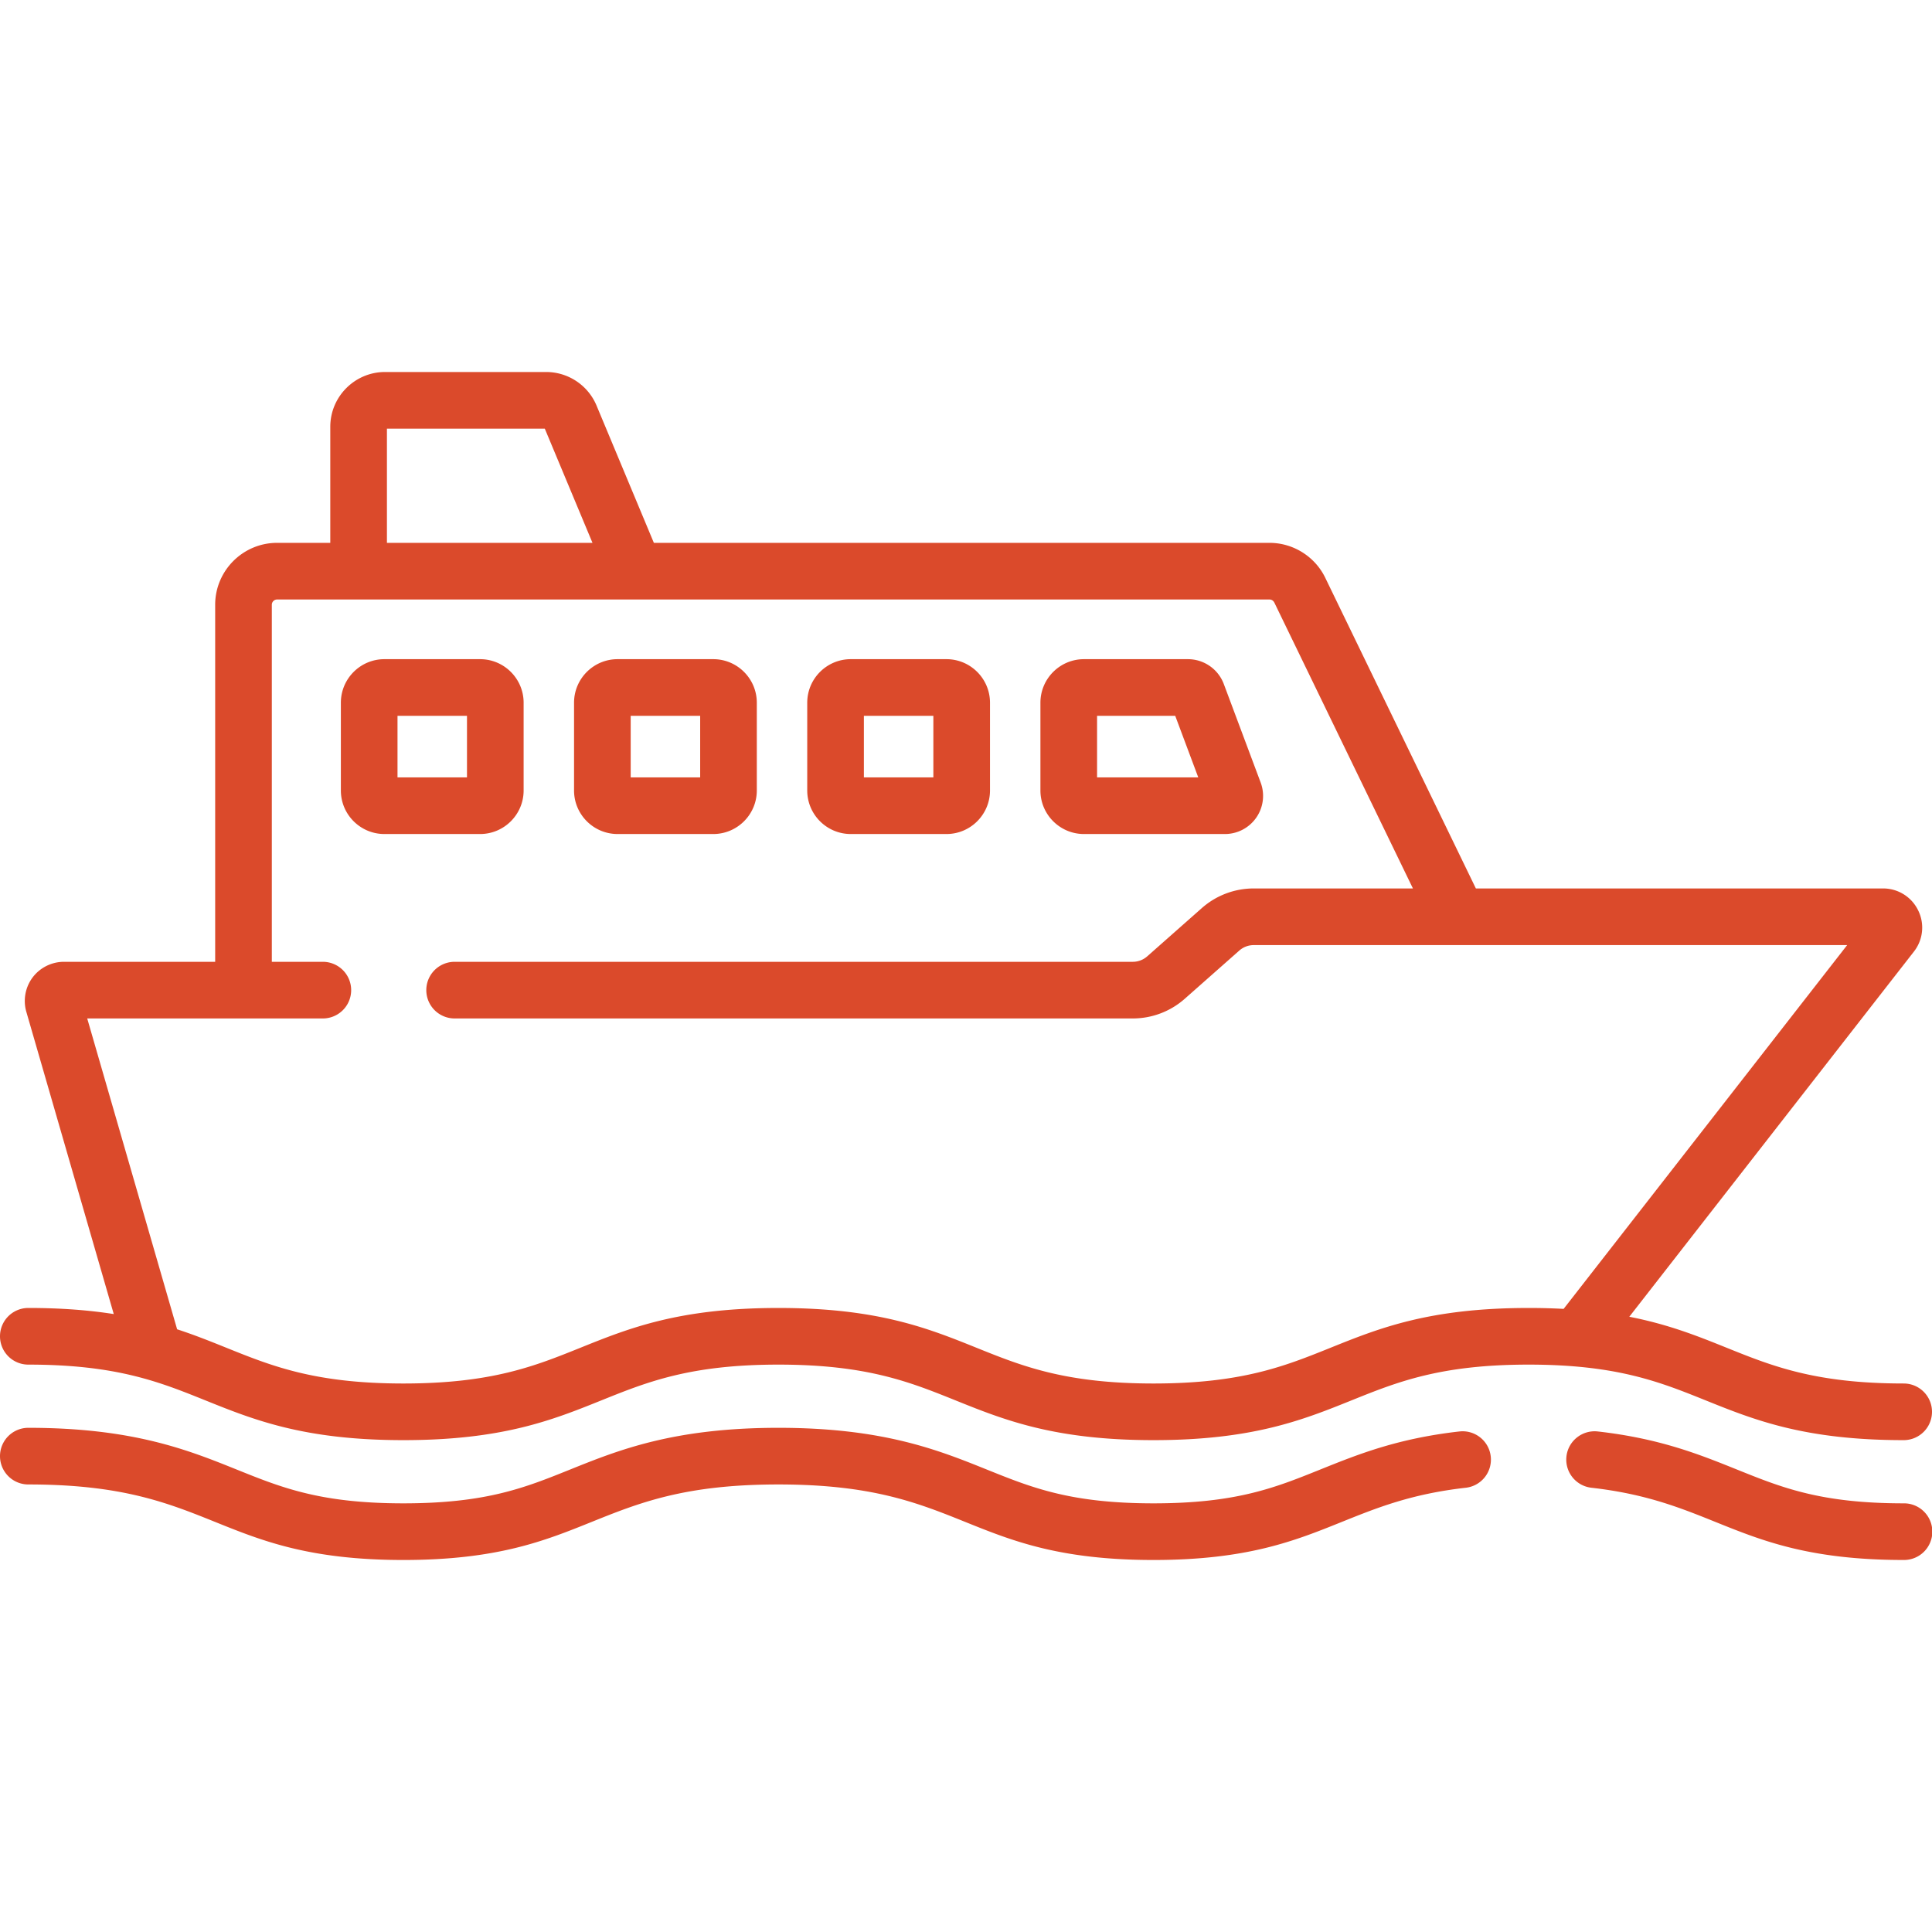 <svg class="" xml:space="preserve" style="enable-background:new 0 0 512 512" viewBox="0 0 512 512" y="0" x="0" height="512" width="512" xmlns:xlink="http://www.w3.org/1999/xlink" version="1.1" xmlns="http://www.w3.org/2000/svg"><g><path data-original="#000000" opacity="1" fill="#db4a2b" d="M504.494 398.401c-21.94 0-32.206-4.134-44.093-8.921-10.083-4.061-20.51-8.26-36.973-10.128-4.108-.457-7.836 2.493-8.304 6.611a7.506 7.506 0 0 0 6.612 8.304c14.438 1.638 23.482 5.28 33.058 9.137 12.217 4.921 24.85 10.008 49.7 10.008a7.506 7.506 0 1 0 0-15.011zM395.061 385.965c-.467-4.119-4.183-7.074-8.304-6.613-16.462 1.868-26.889 6.067-36.974 10.128-11.886 4.787-22.151 8.921-44.092 8.921-21.94 0-32.204-4.134-44.09-8.921-12.911-5.2-27.546-11.094-55.306-11.094s-42.394 5.894-55.306 11.094c-11.885 4.787-22.15 8.921-44.088 8.921-21.939 0-32.204-4.134-44.09-8.921-12.911-5.2-27.546-11.094-55.305-11.094a7.506 7.506 0 1 0 0 15.012c24.85 0 36.919 4.861 49.698 10.008 12.216 4.92 24.848 10.008 49.697 10.008 24.847 0 37.479-5.087 49.697-10.008 12.777-5.146 24.846-10.008 49.697-10.008 24.851 0 36.92 4.861 49.698 10.008 12.217 4.92 24.849 10.008 49.698 10.008s37.482-5.087 49.701-10.008c9.576-3.856 18.621-7.499 33.057-9.137a7.505 7.505 0 0 0 6.612-8.304z"></path><path data-original="#000000" opacity="1" fill="#db4a2b" d="M504.494 366.64c-23.396 0-34.811-4.597-46.897-9.464-7.595-3.059-15.345-6.178-25.816-8.223l75.417-96.762a10.298 10.298 0 0 0 1.139-10.924 10.297 10.297 0 0 0-9.316-5.818h-107.9l-39.832-82.162c-2.694-5.726-8.523-9.426-14.851-9.426H173.282l-15.179-36.352a14.483 14.483 0 0 0-13.397-8.924h-42.658c-8.006 0-14.518 6.513-14.518 14.519v30.757H73.435c-9.049 0-16.412 7.362-16.412 16.412v94.616H16.936c-3.241 0-6.339 1.547-8.287 4.138s-2.574 5.997-1.673 9.111l23.17 80.103c-6.394-1.006-13.778-1.616-22.64-1.616a7.506 7.506 0 1 0 0 15.012c23.394 0 34.809 4.597 46.894 9.464 12.88 5.188 26.198 10.551 52.502 10.551 26.303 0 39.621-5.363 52.501-10.551 12.085-4.867 23.499-9.464 46.893-9.464 23.395 0 34.809 4.597 46.894 9.464 12.88 5.188 26.199 10.551 52.502 10.551 26.305 0 39.624-5.363 52.504-10.551 12.086-4.867 23.501-9.464 46.897-9.464s34.811 4.597 46.897 9.464c12.881 5.188 26.199 10.551 52.504 10.551a7.506 7.506 0 1 0 0-15.012zM102.541 113.598h41.837l12.637 30.264h-54.474v-30.264zm302.552 233.028c-26.305 0-39.624 5.363-52.505 10.551-12.086 4.867-23.501 9.464-46.897 9.464-23.395 0-34.81-4.597-46.894-9.464-12.88-5.188-26.198-10.551-52.502-10.551-26.303 0-39.622 5.363-52.501 10.551-12.085 4.867-23.499 9.464-46.893 9.464-23.394 0-34.809-4.597-46.894-9.464-4.168-1.678-8.384-3.374-13.068-4.902l-23.826-82.374h62.443a7.506 7.506 0 1 0 0-15.012h-13.52v-94.616c0-.772.628-1.4 1.4-1.4H336.439c.54 0 1.038.316 1.306.883l36.696 75.693h-42.189a20.77 20.77 0 0 0-13.764 5.21l-14.465 12.783a5.769 5.769 0 0 1-3.823 1.447H120.48a7.506 7.506 0 1 0 0 15.012H300.2c5.075 0 9.963-1.85 13.764-5.21l14.465-12.783a5.769 5.769 0 0 1 3.823-1.447h157.264l-75.14 96.406a171.137 171.137 0 0 0-9.283-.241z"></path><path data-original="#000000" opacity="1" fill="#db4a2b" d="M127.229 174.686H101.87c-6.362 0-11.538 5.176-11.538 11.538v23.264c0 6.361 5.176 11.537 11.538 11.537h25.359c6.362 0 11.537-5.176 11.537-11.537v-23.264c0-6.362-5.175-11.538-11.537-11.538zm-3.474 31.327h-18.411v-16.316h18.411v16.316zM189.026 174.686h-25.359c-6.362 0-11.538 5.176-11.538 11.538v23.264c.001 6.361 5.176 11.537 11.538 11.537h25.359c6.362 0 11.537-5.176 11.537-11.537v-23.264c0-6.362-5.175-11.538-11.537-11.538zm-3.474 31.327h-18.411v-16.316h18.411v16.316zM250.823 174.686h-25.359c-6.362 0-11.538 5.176-11.538 11.538v23.264c0 6.361 5.176 11.537 11.538 11.537h25.359c6.362 0 11.537-5.176 11.537-11.537v-23.264c0-6.362-5.175-11.538-11.537-11.538zm-3.474 31.327h-18.411v-16.316h18.411v16.316zM334.086 207.372l-9.772-26.115a10.156 10.156 0 0 0-9.471-6.57H287.26c-6.362 0-11.538 5.176-11.538 11.538v23.264c.001 6.36 5.177 11.536 11.538 11.536h37.356a10.108 10.108 0 0 0 9.47-13.653zm-43.352-1.359v-16.316h20.711l6.105 16.316h-26.816z"></path></g></svg>